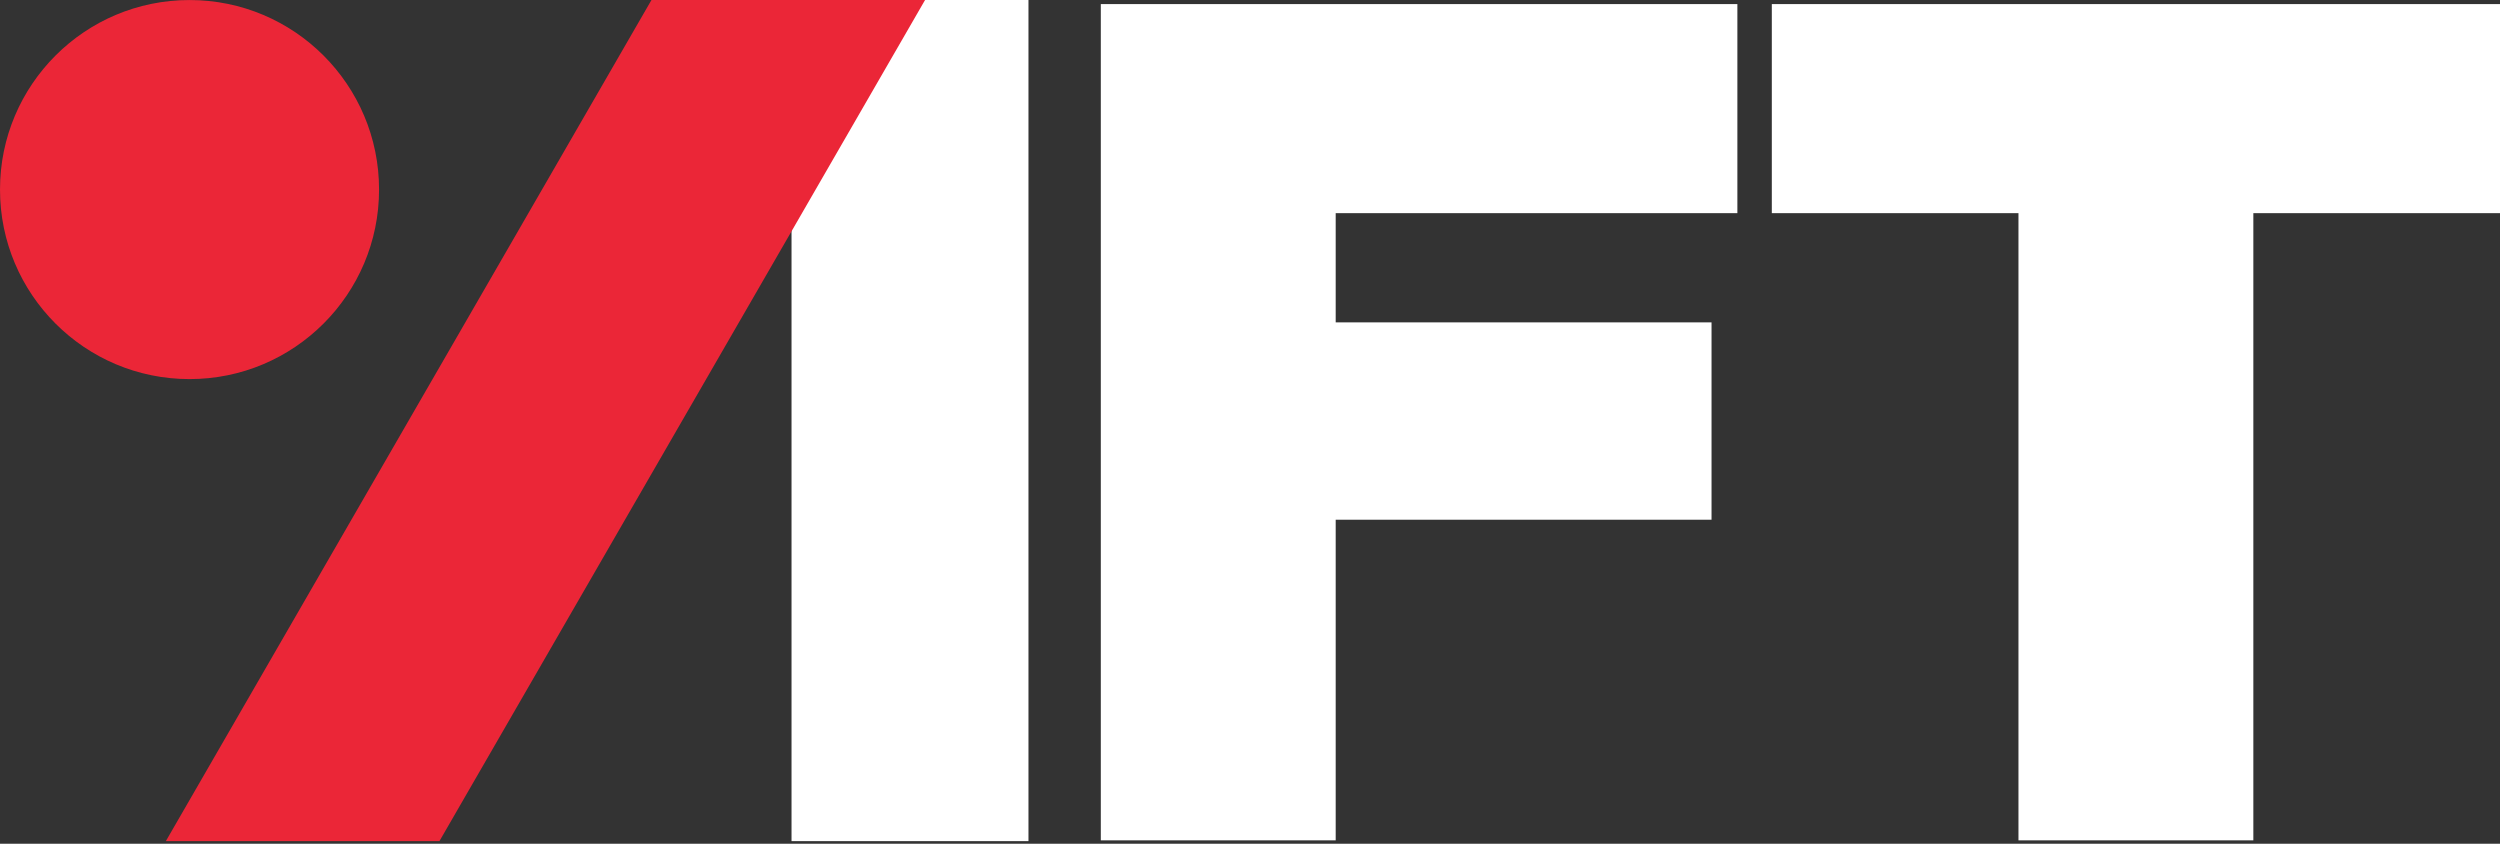 <svg width="80" height="27" viewBox="0 0 80 27" fill="none" xmlns="http://www.w3.org/2000/svg">
<rect x="0" y="0" width="80" height="27" fill="#333333" stroke="none"/>
<path d="M55.596 0.131V6.821H42.742V10.316H54.769V16.631H42.742V26.891H35.226V0.131H55.596Z" fill="white"/>
<path d="M56.698 0.131H80V6.821H72.107V26.891H64.591V6.821H56.698V0.131Z" fill="white"/>
<rect width="26.916" height="7.582" transform="matrix(4.37114e-08 -1 -1 -4.37114e-08 32.911 26.916)" fill="white"/>
<path fill-rule="evenodd" clip-rule="evenodd" d="M14.062 26.916L29.602 6.17153e-05L20.847 6.10352e-05L5.307 26.916H14.062Z" fill="#EB2637"/>
<ellipse cx="6.065" cy="6.066" rx="6.065" ry="6.065" fill="#EB2637"/>
</svg>

